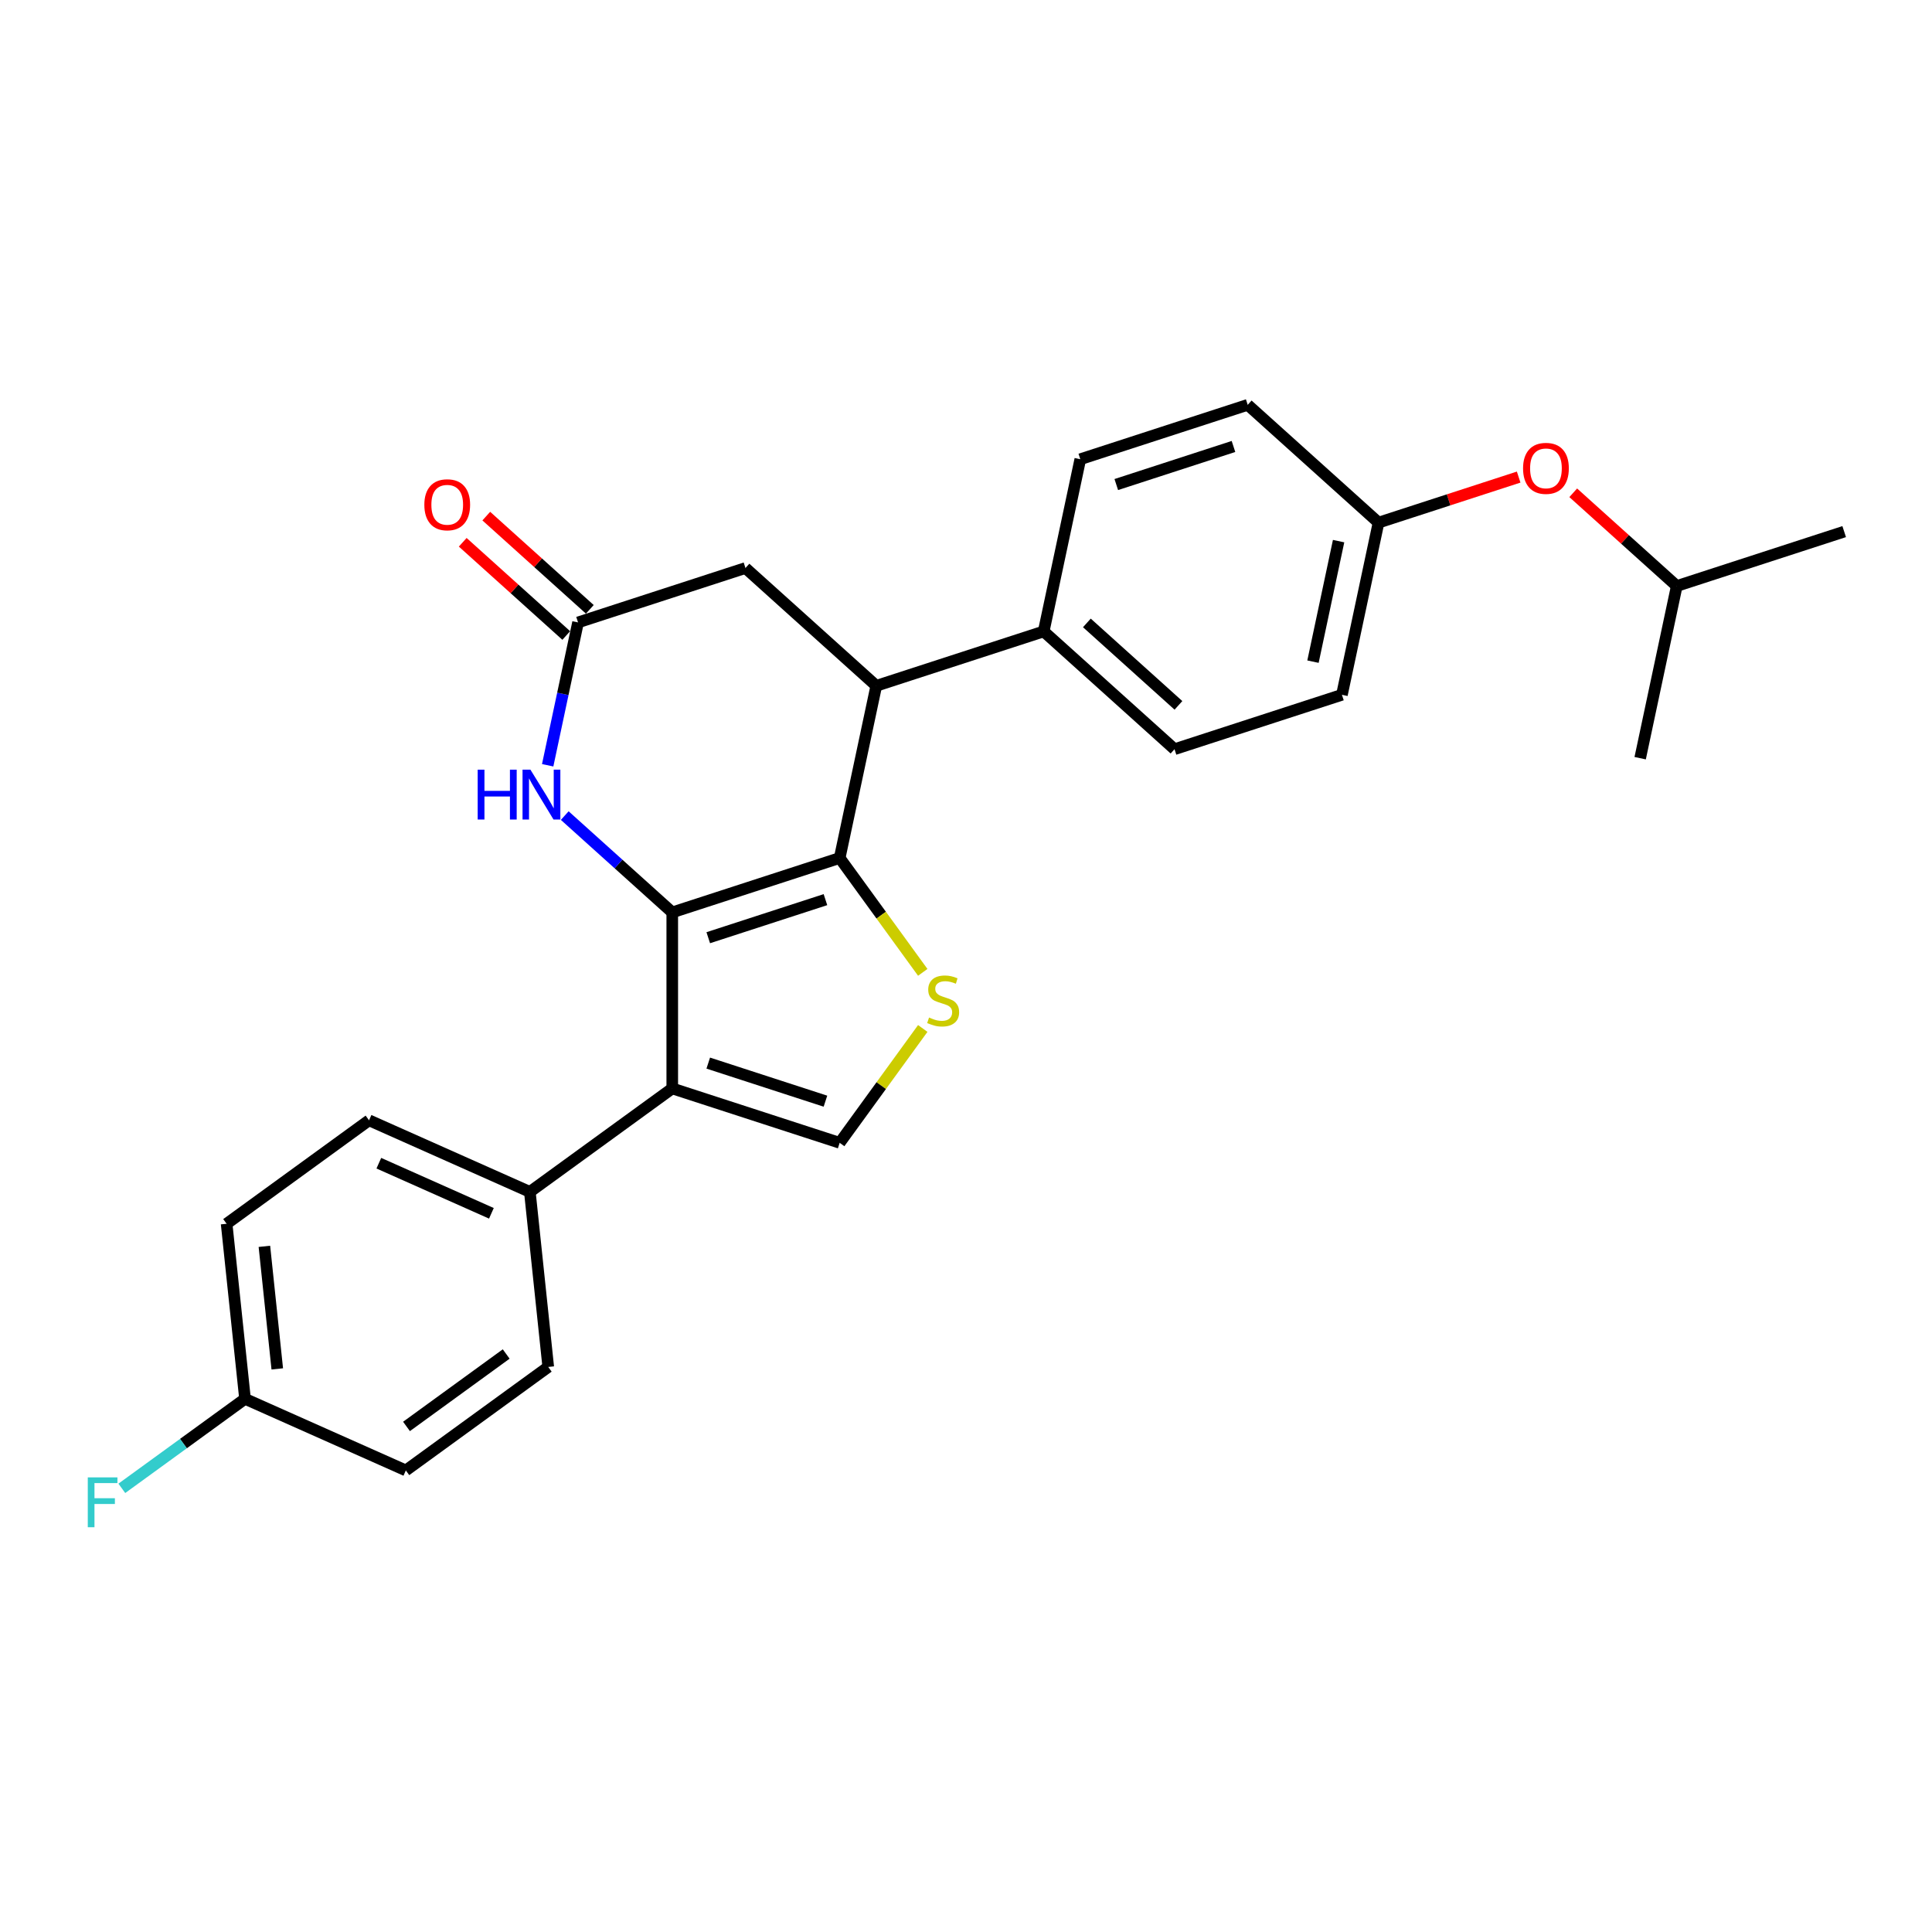 <?xml version='1.0' encoding='iso-8859-1'?>
<svg version='1.1' baseProfile='full'
              xmlns='http://www.w3.org/2000/svg'
                      xmlns:rdkit='http://www.rdkit.org/xml'
                      xmlns:xlink='http://www.w3.org/1999/xlink'
                  xml:space='preserve'
width='1000px' height='1000px' viewBox='0 0 1000 1000'>
<!-- END OF HEADER -->
<rect style='opacity:1.0;fill:#FFFFFF;stroke:none' width='1000' height='1000' x='0' y='0'> </rect>
<path class='bond-0' d='M 347.961,472.253 L 434.616,444.097' style='fill:none;fill-rule:evenodd;stroke:#000000;stroke-width:6px;stroke-linecap:butt;stroke-linejoin:miter;stroke-opacity:1' />
<path class='bond-0' d='M 366.59,485.36 L 427.249,465.651' style='fill:none;fill-rule:evenodd;stroke:#000000;stroke-width:6px;stroke-linecap:butt;stroke-linejoin:miter;stroke-opacity:1' />
<path class='bond-1' d='M 347.961,472.253 L 347.961,563.367' style='fill:none;fill-rule:evenodd;stroke:#000000;stroke-width:6px;stroke-linecap:butt;stroke-linejoin:miter;stroke-opacity:1' />
<path class='bond-3' d='M 347.961,472.253 L 320.137,447.2' style='fill:none;fill-rule:evenodd;stroke:#000000;stroke-width:6px;stroke-linecap:butt;stroke-linejoin:miter;stroke-opacity:1' />
<path class='bond-3' d='M 320.137,447.2 L 292.313,422.147' style='fill:none;fill-rule:evenodd;stroke:#0000FF;stroke-width:6px;stroke-linecap:butt;stroke-linejoin:miter;stroke-opacity:1' />
<path class='bond-2' d='M 434.616,444.097 L 456.118,473.692' style='fill:none;fill-rule:evenodd;stroke:#000000;stroke-width:6px;stroke-linecap:butt;stroke-linejoin:miter;stroke-opacity:1' />
<path class='bond-2' d='M 456.118,473.692 L 477.62,503.288' style='fill:none;fill-rule:evenodd;stroke:#CCCC00;stroke-width:6px;stroke-linecap:butt;stroke-linejoin:miter;stroke-opacity:1' />
<path class='bond-5' d='M 434.616,444.097 L 453.56,354.973' style='fill:none;fill-rule:evenodd;stroke:#000000;stroke-width:6px;stroke-linecap:butt;stroke-linejoin:miter;stroke-opacity:1' />
<path class='bond-4' d='M 347.961,563.367 L 434.616,591.523' style='fill:none;fill-rule:evenodd;stroke:#000000;stroke-width:6px;stroke-linecap:butt;stroke-linejoin:miter;stroke-opacity:1' />
<path class='bond-4' d='M 366.59,550.259 L 427.249,569.969' style='fill:none;fill-rule:evenodd;stroke:#000000;stroke-width:6px;stroke-linecap:butt;stroke-linejoin:miter;stroke-opacity:1' />
<path class='bond-7' d='M 347.961,563.367 L 274.248,616.923' style='fill:none;fill-rule:evenodd;stroke:#000000;stroke-width:6px;stroke-linecap:butt;stroke-linejoin:miter;stroke-opacity:1' />
<path class='bond-26' d='M 477.62,532.332 L 456.118,561.928' style='fill:none;fill-rule:evenodd;stroke:#CCCC00;stroke-width:6px;stroke-linecap:butt;stroke-linejoin:miter;stroke-opacity:1' />
<path class='bond-26' d='M 456.118,561.928 L 434.616,591.523' style='fill:none;fill-rule:evenodd;stroke:#000000;stroke-width:6px;stroke-linecap:butt;stroke-linejoin:miter;stroke-opacity:1' />
<path class='bond-6' d='M 283.476,396.106 L 291.335,359.134' style='fill:none;fill-rule:evenodd;stroke:#0000FF;stroke-width:6px;stroke-linecap:butt;stroke-linejoin:miter;stroke-opacity:1' />
<path class='bond-6' d='M 291.335,359.134 L 299.193,322.162' style='fill:none;fill-rule:evenodd;stroke:#000000;stroke-width:6px;stroke-linecap:butt;stroke-linejoin:miter;stroke-opacity:1' />
<path class='bond-9' d='M 453.56,354.973 L 540.215,326.818' style='fill:none;fill-rule:evenodd;stroke:#000000;stroke-width:6px;stroke-linecap:butt;stroke-linejoin:miter;stroke-opacity:1' />
<path class='bond-27' d='M 453.56,354.973 L 385.848,294.006' style='fill:none;fill-rule:evenodd;stroke:#000000;stroke-width:6px;stroke-linecap:butt;stroke-linejoin:miter;stroke-opacity:1' />
<path class='bond-8' d='M 299.193,322.162 L 385.848,294.006' style='fill:none;fill-rule:evenodd;stroke:#000000;stroke-width:6px;stroke-linecap:butt;stroke-linejoin:miter;stroke-opacity:1' />
<path class='bond-10' d='M 305.29,315.391 L 278.496,291.265' style='fill:none;fill-rule:evenodd;stroke:#000000;stroke-width:6px;stroke-linecap:butt;stroke-linejoin:miter;stroke-opacity:1' />
<path class='bond-10' d='M 278.496,291.265 L 251.702,267.14' style='fill:none;fill-rule:evenodd;stroke:#FF0000;stroke-width:6px;stroke-linecap:butt;stroke-linejoin:miter;stroke-opacity:1' />
<path class='bond-10' d='M 293.097,328.933 L 266.303,304.807' style='fill:none;fill-rule:evenodd;stroke:#000000;stroke-width:6px;stroke-linecap:butt;stroke-linejoin:miter;stroke-opacity:1' />
<path class='bond-10' d='M 266.303,304.807 L 239.508,280.682' style='fill:none;fill-rule:evenodd;stroke:#FF0000;stroke-width:6px;stroke-linecap:butt;stroke-linejoin:miter;stroke-opacity:1' />
<path class='bond-11' d='M 274.248,616.923 L 191.011,579.863' style='fill:none;fill-rule:evenodd;stroke:#000000;stroke-width:6px;stroke-linecap:butt;stroke-linejoin:miter;stroke-opacity:1' />
<path class='bond-11' d='M 254.35,628.011 L 196.084,602.07' style='fill:none;fill-rule:evenodd;stroke:#000000;stroke-width:6px;stroke-linecap:butt;stroke-linejoin:miter;stroke-opacity:1' />
<path class='bond-12' d='M 274.248,616.923 L 283.772,707.538' style='fill:none;fill-rule:evenodd;stroke:#000000;stroke-width:6px;stroke-linecap:butt;stroke-linejoin:miter;stroke-opacity:1' />
<path class='bond-13' d='M 540.215,326.818 L 607.926,387.785' style='fill:none;fill-rule:evenodd;stroke:#000000;stroke-width:6px;stroke-linecap:butt;stroke-linejoin:miter;stroke-opacity:1' />
<path class='bond-13' d='M 562.565,322.42 L 609.963,365.098' style='fill:none;fill-rule:evenodd;stroke:#000000;stroke-width:6px;stroke-linecap:butt;stroke-linejoin:miter;stroke-opacity:1' />
<path class='bond-14' d='M 540.215,326.818 L 559.158,237.694' style='fill:none;fill-rule:evenodd;stroke:#000000;stroke-width:6px;stroke-linecap:butt;stroke-linejoin:miter;stroke-opacity:1' />
<path class='bond-21' d='M 191.011,579.863 L 117.298,633.419' style='fill:none;fill-rule:evenodd;stroke:#000000;stroke-width:6px;stroke-linecap:butt;stroke-linejoin:miter;stroke-opacity:1' />
<path class='bond-20' d='M 283.772,707.538 L 210.059,761.094' style='fill:none;fill-rule:evenodd;stroke:#000000;stroke-width:6px;stroke-linecap:butt;stroke-linejoin:miter;stroke-opacity:1' />
<path class='bond-20' d='M 262.004,700.829 L 210.405,738.318' style='fill:none;fill-rule:evenodd;stroke:#000000;stroke-width:6px;stroke-linecap:butt;stroke-linejoin:miter;stroke-opacity:1' />
<path class='bond-18' d='M 607.926,387.785 L 694.581,359.629' style='fill:none;fill-rule:evenodd;stroke:#000000;stroke-width:6px;stroke-linecap:butt;stroke-linejoin:miter;stroke-opacity:1' />
<path class='bond-19' d='M 559.158,237.694 L 645.813,209.538' style='fill:none;fill-rule:evenodd;stroke:#000000;stroke-width:6px;stroke-linecap:butt;stroke-linejoin:miter;stroke-opacity:1' />
<path class='bond-19' d='M 577.788,250.802 L 638.446,231.093' style='fill:none;fill-rule:evenodd;stroke:#000000;stroke-width:6px;stroke-linecap:butt;stroke-linejoin:miter;stroke-opacity:1' />
<path class='bond-15' d='M 786.057,246.939 L 749.79,258.722' style='fill:none;fill-rule:evenodd;stroke:#FF0000;stroke-width:6px;stroke-linecap:butt;stroke-linejoin:miter;stroke-opacity:1' />
<path class='bond-15' d='M 749.79,258.722 L 713.524,270.506' style='fill:none;fill-rule:evenodd;stroke:#000000;stroke-width:6px;stroke-linecap:butt;stroke-linejoin:miter;stroke-opacity:1' />
<path class='bond-23' d='M 814.302,255.066 L 841.096,279.192' style='fill:none;fill-rule:evenodd;stroke:#FF0000;stroke-width:6px;stroke-linecap:butt;stroke-linejoin:miter;stroke-opacity:1' />
<path class='bond-23' d='M 841.096,279.192 L 867.891,303.317' style='fill:none;fill-rule:evenodd;stroke:#000000;stroke-width:6px;stroke-linecap:butt;stroke-linejoin:miter;stroke-opacity:1' />
<path class='bond-16' d='M 713.524,270.506 L 645.813,209.538' style='fill:none;fill-rule:evenodd;stroke:#000000;stroke-width:6px;stroke-linecap:butt;stroke-linejoin:miter;stroke-opacity:1' />
<path class='bond-29' d='M 713.524,270.506 L 694.581,359.629' style='fill:none;fill-rule:evenodd;stroke:#000000;stroke-width:6px;stroke-linecap:butt;stroke-linejoin:miter;stroke-opacity:1' />
<path class='bond-29' d='M 692.858,280.086 L 679.598,342.472' style='fill:none;fill-rule:evenodd;stroke:#000000;stroke-width:6px;stroke-linecap:butt;stroke-linejoin:miter;stroke-opacity:1' />
<path class='bond-17' d='M 126.822,724.034 L 210.059,761.094' style='fill:none;fill-rule:evenodd;stroke:#000000;stroke-width:6px;stroke-linecap:butt;stroke-linejoin:miter;stroke-opacity:1' />
<path class='bond-22' d='M 126.822,724.034 L 94.94,747.198' style='fill:none;fill-rule:evenodd;stroke:#000000;stroke-width:6px;stroke-linecap:butt;stroke-linejoin:miter;stroke-opacity:1' />
<path class='bond-22' d='M 94.94,747.198 L 63.058,770.361' style='fill:none;fill-rule:evenodd;stroke:#33CCCC;stroke-width:6px;stroke-linecap:butt;stroke-linejoin:miter;stroke-opacity:1' />
<path class='bond-28' d='M 126.822,724.034 L 117.298,633.419' style='fill:none;fill-rule:evenodd;stroke:#000000;stroke-width:6px;stroke-linecap:butt;stroke-linejoin:miter;stroke-opacity:1' />
<path class='bond-28' d='M 143.516,708.537 L 136.849,645.106' style='fill:none;fill-rule:evenodd;stroke:#000000;stroke-width:6px;stroke-linecap:butt;stroke-linejoin:miter;stroke-opacity:1' />
<path class='bond-24' d='M 867.891,303.317 L 954.545,275.161' style='fill:none;fill-rule:evenodd;stroke:#000000;stroke-width:6px;stroke-linecap:butt;stroke-linejoin:miter;stroke-opacity:1' />
<path class='bond-25' d='M 867.891,303.317 L 848.947,392.441' style='fill:none;fill-rule:evenodd;stroke:#000000;stroke-width:6px;stroke-linecap:butt;stroke-linejoin:miter;stroke-opacity:1' />
<path  class='atom-3' d='M 480.882 526.666
Q 481.174 526.776, 482.377 527.286
Q 483.579 527.796, 484.891 528.124
Q 486.24 528.416, 487.552 528.416
Q 489.994 528.416, 491.415 527.249
Q 492.837 526.047, 492.837 523.969
Q 492.837 522.548, 492.108 521.673
Q 491.415 520.798, 490.322 520.325
Q 489.228 519.851, 487.406 519.304
Q 485.11 518.612, 483.725 517.956
Q 482.377 517.3, 481.393 515.915
Q 480.445 514.53, 480.445 512.197
Q 480.445 508.954, 482.632 506.949
Q 484.855 504.945, 489.228 504.945
Q 492.217 504.945, 495.606 506.366
L 494.768 509.172
Q 491.67 507.897, 489.338 507.897
Q 486.823 507.897, 485.438 508.954
Q 484.053 509.974, 484.09 511.76
Q 484.09 513.145, 484.782 513.983
Q 485.511 514.821, 486.531 515.295
Q 487.588 515.769, 489.338 516.316
Q 491.67 517.045, 493.055 517.773
Q 494.44 518.502, 495.424 519.997
Q 496.445 521.454, 496.445 523.969
Q 496.445 527.541, 494.039 529.473
Q 491.67 531.368, 487.698 531.368
Q 485.402 531.368, 483.652 530.857
Q 481.939 530.384, 479.898 529.545
L 480.882 526.666
' fill='#CCCC00'/>
<path  class='atom-4' d='M 247.248 398.383
L 250.747 398.383
L 250.747 409.354
L 263.94 409.354
L 263.94 398.383
L 267.439 398.383
L 267.439 424.187
L 263.94 424.187
L 263.94 412.269
L 250.747 412.269
L 250.747 424.187
L 247.248 424.187
L 247.248 398.383
' fill='#0000FF'/>
<path  class='atom-4' d='M 274.546 398.383
L 283.001 412.051
Q 283.84 413.399, 285.188 415.841
Q 286.537 418.283, 286.61 418.429
L 286.61 398.383
L 290.035 398.383
L 290.035 424.187
L 286.5 424.187
L 277.425 409.244
Q 276.368 407.495, 275.238 405.49
Q 274.145 403.486, 273.817 402.866
L 273.817 424.187
L 270.464 424.187
L 270.464 398.383
L 274.546 398.383
' fill='#0000FF'/>
<path  class='atom-11' d='M 219.637 261.267
Q 219.637 255.072, 222.699 251.609
Q 225.76 248.147, 231.482 248.147
Q 237.204 248.147, 240.266 251.609
Q 243.327 255.072, 243.327 261.267
Q 243.327 267.536, 240.229 271.108
Q 237.131 274.643, 231.482 274.643
Q 225.797 274.643, 222.699 271.108
Q 219.637 267.572, 219.637 261.267
M 231.482 271.727
Q 235.418 271.727, 237.532 269.103
Q 239.683 266.443, 239.683 261.267
Q 239.683 256.201, 237.532 253.65
Q 235.418 251.063, 231.482 251.063
Q 227.546 251.063, 225.396 253.614
Q 223.282 256.165, 223.282 261.267
Q 223.282 266.479, 225.396 269.103
Q 227.546 271.727, 231.482 271.727
' fill='#FF0000'/>
<path  class='atom-16' d='M 788.334 242.423
Q 788.334 236.227, 791.396 232.765
Q 794.457 229.302, 800.179 229.302
Q 805.901 229.302, 808.963 232.765
Q 812.024 236.227, 812.024 242.423
Q 812.024 248.691, 808.926 252.263
Q 805.828 255.798, 800.179 255.798
Q 794.494 255.798, 791.396 252.263
Q 788.334 248.728, 788.334 242.423
M 800.179 252.883
Q 804.115 252.883, 806.229 250.259
Q 808.38 247.598, 808.38 242.423
Q 808.38 237.357, 806.229 234.806
Q 804.115 232.218, 800.179 232.218
Q 796.243 232.218, 794.093 234.769
Q 791.979 237.32, 791.979 242.423
Q 791.979 247.635, 794.093 250.259
Q 796.243 252.883, 800.179 252.883
' fill='#FF0000'/>
<path  class='atom-23' d='M 45.437 764.688
L 60.78 764.688
L 60.78 767.64
L 48.899 767.64
L 48.899 775.476
L 59.468 775.476
L 59.468 778.465
L 48.899 778.465
L 48.899 790.492
L 45.437 790.492
L 45.437 764.688
' fill='#33CCCC'/>
</svg>

